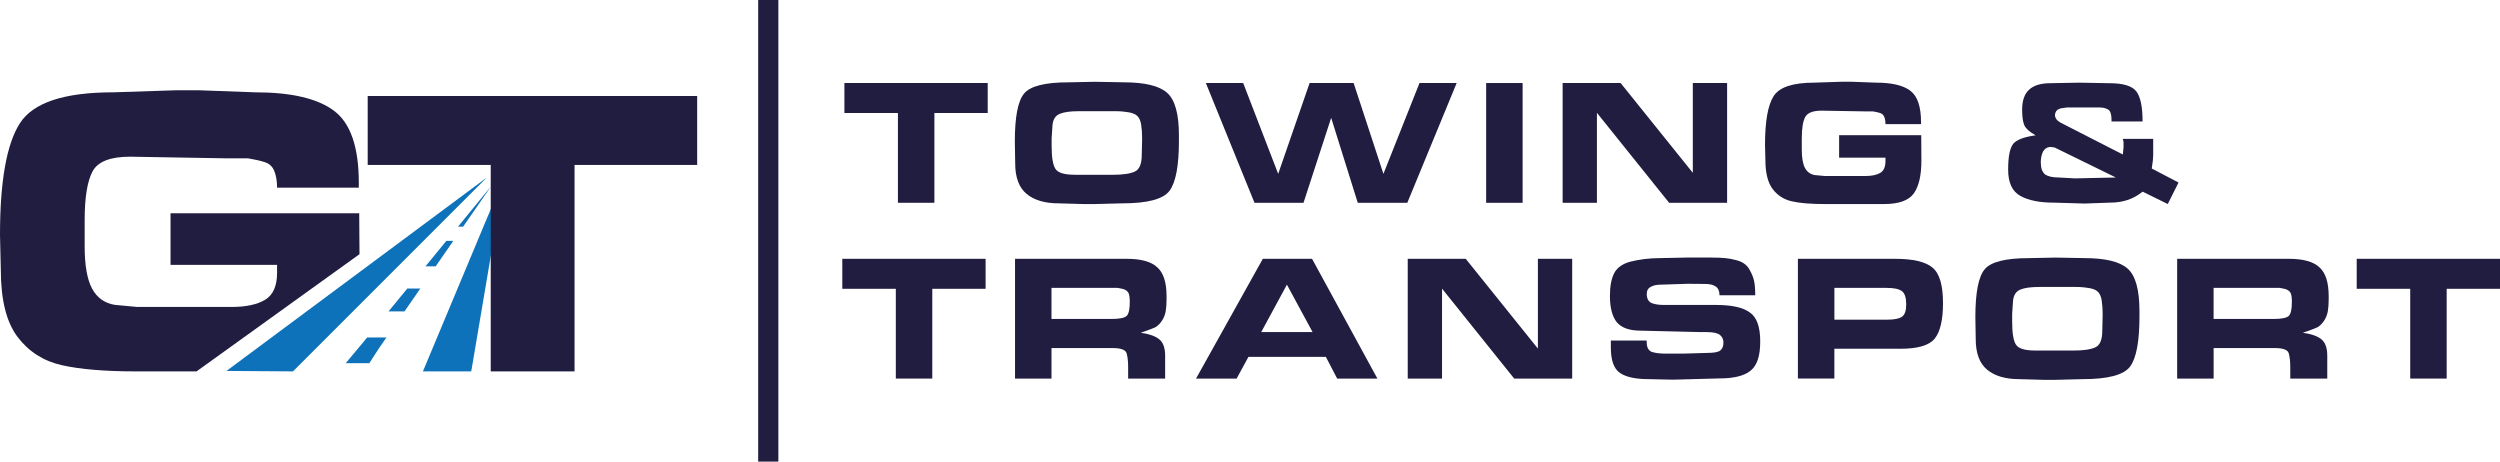 <?xml version="1.0" encoding="UTF-8"?>
<svg id="Layer_2" data-name="Layer 2" xmlns="http://www.w3.org/2000/svg" viewBox="0 0 888.52 164.06">
  <defs>
    <style>
      .cls-1 {
        fill: #211d41;
      }

      .cls-2 {
        fill: #0d72b9;
      }
    </style>
  </defs>
  <g id="Layer_1-2" data-name="Layer 1">
    <g>
      <rect class="cls-1" x="191.02" y="78.44" width="164.06" height="7.18" transform="translate(191.02 355.08) rotate(-90)"/>
      <g>
        <g>
          <path class="cls-1" d="M318.38,134.55v-31.91h-19.02v-10.66h50.93v10.66h-18.95v31.91h-12.96Z"/>
          <path class="cls-1" d="M400.38,91.98c5.15,0,8.79,1,10.91,3.01,1.11.98,1.94,2.33,2.49,4.03.55,1.71.83,3.86.83,6.46v.7c0,1.79-.11,3.28-.32,4.48s-.64,2.28-1.28,3.26c-.64.98-1.38,1.75-2.23,2.3-.6.34-2.38,1.02-5.36,2.05,2.89.38,5.06,1.13,6.51,2.26,1.45,1.12,2.17,3.08,2.17,5.88v8.14h-13.15v-4.06c0-2.03-.18-3.67-.54-4.92-.36-1.25-2.05-1.87-5.07-1.87h-21.63v10.85h-12.96v-42.57h39.63ZM394.96,113.36c2.94,0,4.76-.37,5.49-1.1.72-.73,1.08-2.37,1.08-4.91,0-1.46-.14-2.51-.41-3.13-.28-.62-.86-1.11-1.75-1.45l-2.11-.45h-23.55v11.04h21.25Z"/>
          <path class="cls-1" d="M439.5,134.55h-14.42l23.74-42.57h17.49l23.23,42.57h-14.3l-4.02-7.72h-27.51l-4.21,7.72ZM448.25,118.02h18.25l-9.12-16.85-9.13,16.85Z"/>
          <path class="cls-1" d="M538.16,134.55l-25.65-31.97v31.97h-12.19v-42.57h20.61l25.65,31.91v-31.91h12.19v42.57h-20.61Z"/>
          <path class="cls-1" d="M585.26,121.72c0,1.7.58,2.81,1.73,3.32,1.28.43,2.92.64,4.93.64h6.14l8.7-.25c2.39,0,3.95-.29,4.67-.89.72-.59,1.09-1.52,1.09-2.78,0-1.14-.42-2.05-1.24-2.72-.83-.67-2.42-1.01-4.75-1.01h-2.11l-21.32-.51c-3.96,0-6.79-1-8.49-3-1.62-2.08-2.43-5.19-2.43-9.32,0-3.49.51-6.2,1.53-8.14,1.02-1.94,2.91-3.29,5.68-4.05,1.49-.38,3.14-.69,4.95-.93,1.81-.23,3.75-.35,5.84-.35l9-.19h9.06c1.87,0,3.5.06,4.88.19,1.38.13,2.67.37,3.86.71,2.17.52,3.71,1.55,4.63,3.09.92,1.55,1.51,2.95,1.79,4.22.28,1.27.42,3,.42,5.19h-12.7c0-1.45-.44-2.48-1.31-3.09-.87-.62-2.1-.93-3.67-.93l-6.25-.06-9.89.32c-1.23,0-2.33.25-3.29.75-.96.5-1.44,1.34-1.44,2.52,0,1.57.53,2.64,1.6,3.21.51.22,1.14.39,1.88.52.74.13,1.61.2,2.58.2h18.57c5.53,0,9.51.87,11.93,2.62,2.51,1.66,3.77,5.11,3.77,10.34s-1.12,8.47-3.35,10.34c-2.23,1.87-5.92,2.81-11.07,2.81l-16.59.45-8.68-.19c-4.64,0-8.03-.74-10.18-2.22s-3.22-4.46-3.22-8.95v-2.55h12.7l.06.7Z"/>
          <path class="cls-1" d="M673.46,91.98c6.38,0,10.83,1.03,13.34,3.1,2.51,2.06,3.76,6.26,3.76,12.6,0,5.96-.97,10.16-2.9,12.6-1.94,2.45-5.99,3.67-12.16,3.67h-23.55v10.59h-12.96v-42.57h34.46ZM677.48,108.13c0-2.34-.51-3.89-1.53-4.66-1.02-.77-2.81-1.15-5.36-1.15h-18.63v11.29h18.83c2.47,0,4.2-.35,5.2-1.05,1-.7,1.5-2.18,1.5-4.44Z"/>
          <path class="cls-1" d="M730.32,91.54l10.34.19c7.57,0,12.75,1.25,15.54,3.75,2.79,2.5,4.18,7.51,4.18,15.02v2.04c0,8.82-1.11,14.73-3.32,17.72-2.21,2.99-7.81,4.49-16.78,4.49l-9.76.25h-4.08l-8.81-.25c-4.89,0-8.69-1.12-11.39-3.36-2.7-2.24-4.05-5.85-4.05-10.83l-.13-7.86c0-8.65,1.09-14.31,3.29-16.97,2.19-2.66,7.46-3.99,15.79-3.99l9.19-.19ZM723.3,124.59h13.59c3.62,0,6.23-.39,7.85-1.16s2.43-2.74,2.43-5.91l.13-5.78c0-1.92-.12-3.59-.35-5.01-.23-1.41-.7-2.44-1.4-3.08-.7-.64-1.75-1.07-3.16-1.28-1.4-.21-2.44-.33-3.1-.35-.66-.02-1.18-.03-1.56-.03h-12.89c-3.02,0-5.25.3-6.7.9-1.53.56-2.42,1.85-2.68,3.87l-.32,4.84v2.91c0,3.92.45,6.57,1.34,7.97.89,1.4,3.17,2.1,6.83,2.1Z"/>
          <path class="cls-1" d="M813.41,91.98c5.15,0,8.79,1,10.91,3.01,1.11.98,1.94,2.33,2.49,4.03.55,1.71.83,3.86.83,6.46v.7c0,1.79-.11,3.28-.32,4.48s-.64,2.28-1.28,3.26c-.64.98-1.38,1.75-2.23,2.3-.6.34-2.38,1.02-5.36,2.05,2.89.38,5.06,1.13,6.51,2.26,1.45,1.12,2.17,3.08,2.17,5.88v8.14h-13.15v-4.06c0-2.03-.18-3.67-.54-4.92-.36-1.25-2.05-1.87-5.07-1.87h-21.63v10.85h-12.96v-42.57h39.63ZM807.98,113.36c2.94,0,4.76-.37,5.49-1.1.72-.73,1.08-2.37,1.08-4.91,0-1.46-.14-2.51-.41-3.13-.28-.62-.86-1.11-1.75-1.45l-2.11-.45h-23.55v11.04h21.25Z"/>
          <path class="cls-1" d="M856.61,134.55v-31.91h-19.02v-10.66h50.93v10.66h-18.95v31.91h-12.96Z"/>
        </g>
        <g>
          <path class="cls-1" d="M319.13,72.07v-31.91h-19.02v-10.66h50.93v10.66h-18.95v31.91h-12.96Z"/>
          <path class="cls-1" d="M388.94,29.06l10.34.19c7.57,0,12.75,1.25,15.54,3.75,2.79,2.5,4.18,7.51,4.18,15.02v2.04c0,8.82-1.11,14.73-3.32,17.72-2.21,2.99-7.81,4.49-16.78,4.49l-9.76.25h-4.08l-8.81-.25c-4.89,0-8.69-1.12-11.39-3.36-2.7-2.24-4.05-5.85-4.05-10.83l-.13-7.86c0-8.65,1.09-14.31,3.29-16.97,2.19-2.66,7.46-3.99,15.79-3.99l9.19-.19ZM381.92,62.12h13.59c3.62,0,6.23-.39,7.85-1.16,1.62-.77,2.43-2.74,2.43-5.91l.13-5.78c0-1.92-.12-3.59-.35-5.01-.23-1.41-.7-2.44-1.4-3.08-.7-.64-1.75-1.07-3.16-1.28-1.4-.21-2.44-.33-3.1-.35-.66-.02-1.18-.03-1.56-.03h-12.89c-3.02,0-5.25.3-6.7.9-1.53.56-2.43,1.85-2.68,3.87l-.32,4.84v2.91c0,3.92.45,6.57,1.34,7.97.89,1.4,3.17,2.1,6.83,2.1Z"/>
          <path class="cls-1" d="M482.56,72.07l-9.45-30.19-9.83,30.19h-17.42l-17.29-42.57h13.27l12.44,32.29,11.17-32.29h15.64l10.59,32.29,12.83-32.29h13.21l-17.55,42.57h-17.61Z"/>
          <path class="cls-1" d="M528.19,72.07V29.51h12.96v42.57h-12.96Z"/>
          <path class="cls-1" d="M593.22,72.07l-25.66-31.97v31.97h-12.19V29.51h20.61l25.66,31.91v-31.91h12.19v42.57h-20.61Z"/>
          <path class="cls-1" d="M682.82,48.08l.06,8.96c0,5.29-.9,9.19-2.71,11.71-1.81,2.52-5.33,3.77-10.56,3.77h-21.19c-4.85,0-8.7-.32-11.55-.96-2.85-.64-5.14-2.1-6.86-4.38-1.72-2.28-2.58-5.74-2.58-10.39l-.13-5.37c0-8.31,1.02-14.06,3.06-17.26s6.85-4.79,14.42-4.79l9.7-.32h3.57l8.68.32c5.62,0,9.69.96,12.22,2.88,2.53,1.92,3.8,5.62,3.8,11.1v.76h-12.64c0-.99-.14-1.84-.42-2.54-.28-.7-.77-1.17-1.47-1.4-.7-.23-1.57-.42-2.59-.59h-3.2l-15.03-.25c-3.07,0-5.01.76-5.82,2.28-.81,1.52-1.21,4.04-1.21,7.56v3.99c0,2.96.38,5.15,1.15,6.56s1.94,2.25,3.51,2.51l3.45.32h14.61c2.21,0,3.93-.37,5.17-1.11,1.23-.74,1.85-2.13,1.85-4.17v-1.24h-16.47v-7.98h29.17Z"/>
          <path class="cls-1" d="M764.76,59.89l9.51,4.98-3.83,7.64-8.93-4.39c-1.7,1.36-3.5,2.35-5.39,2.97-1.89.62-3.99.93-6.29.93l-8.93.32-10.98-.32c-5.02,0-8.98-.79-11.87-2.39-2.89-1.59-4.34-4.7-4.34-9.32s.57-7.44,1.72-9.1c1.15-1.49,3.83-2.52,8.04-3.12-2-1.1-3.32-2.25-3.96-3.44-.55-1.23-.83-3.12-.83-5.66,0-3.27.84-5.65,2.52-7.16s4.18-2.26,7.5-2.26l10.27-.19,10.72.19c4.89,0,8.08.97,9.57,2.9,1.49,1.94,2.23,5.5,2.23,10.69h-11.04v-.72c0-.92-.11-1.68-.32-2.29s-.52-1.03-.92-1.24c-.41-.22-.9-.42-1.5-.59l-1.34-.13h-11.65c-.19,0-.76.07-1.69.22-.94.15-1.6.42-1.98.8s-.62.92-.7,1.6c0,1.15.68,2.08,2.04,2.81l2.74,1.4,19.34,9.89.25-2.62v-1.79l-.25-1.15h10.79v5.87c0,.98-.17,2.53-.51,4.66ZM725.32,57.78c0,1.98.51,3.38,1.53,4.23,1.06.71,2.68,1.07,4.85,1.07l5.74.32,14.55-.32-21.76-10.66-1.34-.19c-1.23,0-2.17.57-2.81,1.7-.51,1.09-.77,2.38-.77,3.85Z"/>
        </g>
      </g>
      <g>
        <path class="cls-1" d="M127.67,75.79H60.61v18.34h37.86v2.84c0,4.69-1.42,7.88-4.26,9.58-2.84,1.7-6.8,2.54-11.89,2.54h-33.6l-7.92-.74c-3.62-.59-6.31-2.51-8.07-5.77s-2.64-8.29-2.64-15.09v-9.17c0-8.09.93-13.88,2.79-17.38,1.86-3.5,6.32-5.25,13.38-5.25l34.56.59h7.35c2.35.38,4.34.83,5.96,1.36,1.62.52,2.75,1.59,3.38,3.21.64,1.62.96,3.57.96,5.85h29.05v-1.74c0-12.61-2.91-21.12-8.73-25.53-5.82-4.41-15.19-6.62-28.1-6.62l-19.96-.73h-8.22l-22.3.73c-17.42,0-28.47,3.67-33.16,11.02C2.35,51.17,0,64.39,0,83.5l.29,12.35c0,10.68,1.98,18.64,5.94,23.88,3.96,5.24,9.22,8.6,15.78,10.07,6.55,1.47,15.41,2.2,26.56,2.2h21.28l57.92-41.66-.1-14.54Z"/>
        <g>
          <polygon class="cls-2" points="125.45 110.67 133.58 102.54 173.01 63.1 80.49 131.83 104.12 132 125.45 110.67"/>
          <polygon class="cls-2" points="174.3 74.62 174.07 75.18 171.82 80.55 165.92 94.66 150.31 132 167.46 132 167.63 131.15 179.12 63.25 179.12 63.09 174.3 74.62"/>
          <polygon class="cls-2" points="130.08 120.44 126.39 124.87 122.86 129.09 131.25 129.09 131.48 128.75 134.61 123.9 137.34 119.94 130.49 119.94 130.08 120.44"/>
          <polygon class="cls-2" points="174.54 66.19 162.78 80.55 164.61 80.55 174.54 66.19"/>
          <polygon class="cls-2" points="154.84 94.66 161.11 85.61 158.63 85.61 151.22 94.66 154.84 94.66"/>
          <polygon class="cls-2" points="138.09 110.67 143.76 110.67 149.39 102.54 144.76 102.54 138.09 110.67"/>
        </g>
        <polygon class="cls-1" points="174.41 132 174.41 58.62 130.68 58.62 130.68 34.12 247.78 34.12 247.78 58.62 204.2 58.62 204.2 132 174.41 132"/>
      </g>
    </g>
  </g>
</svg>